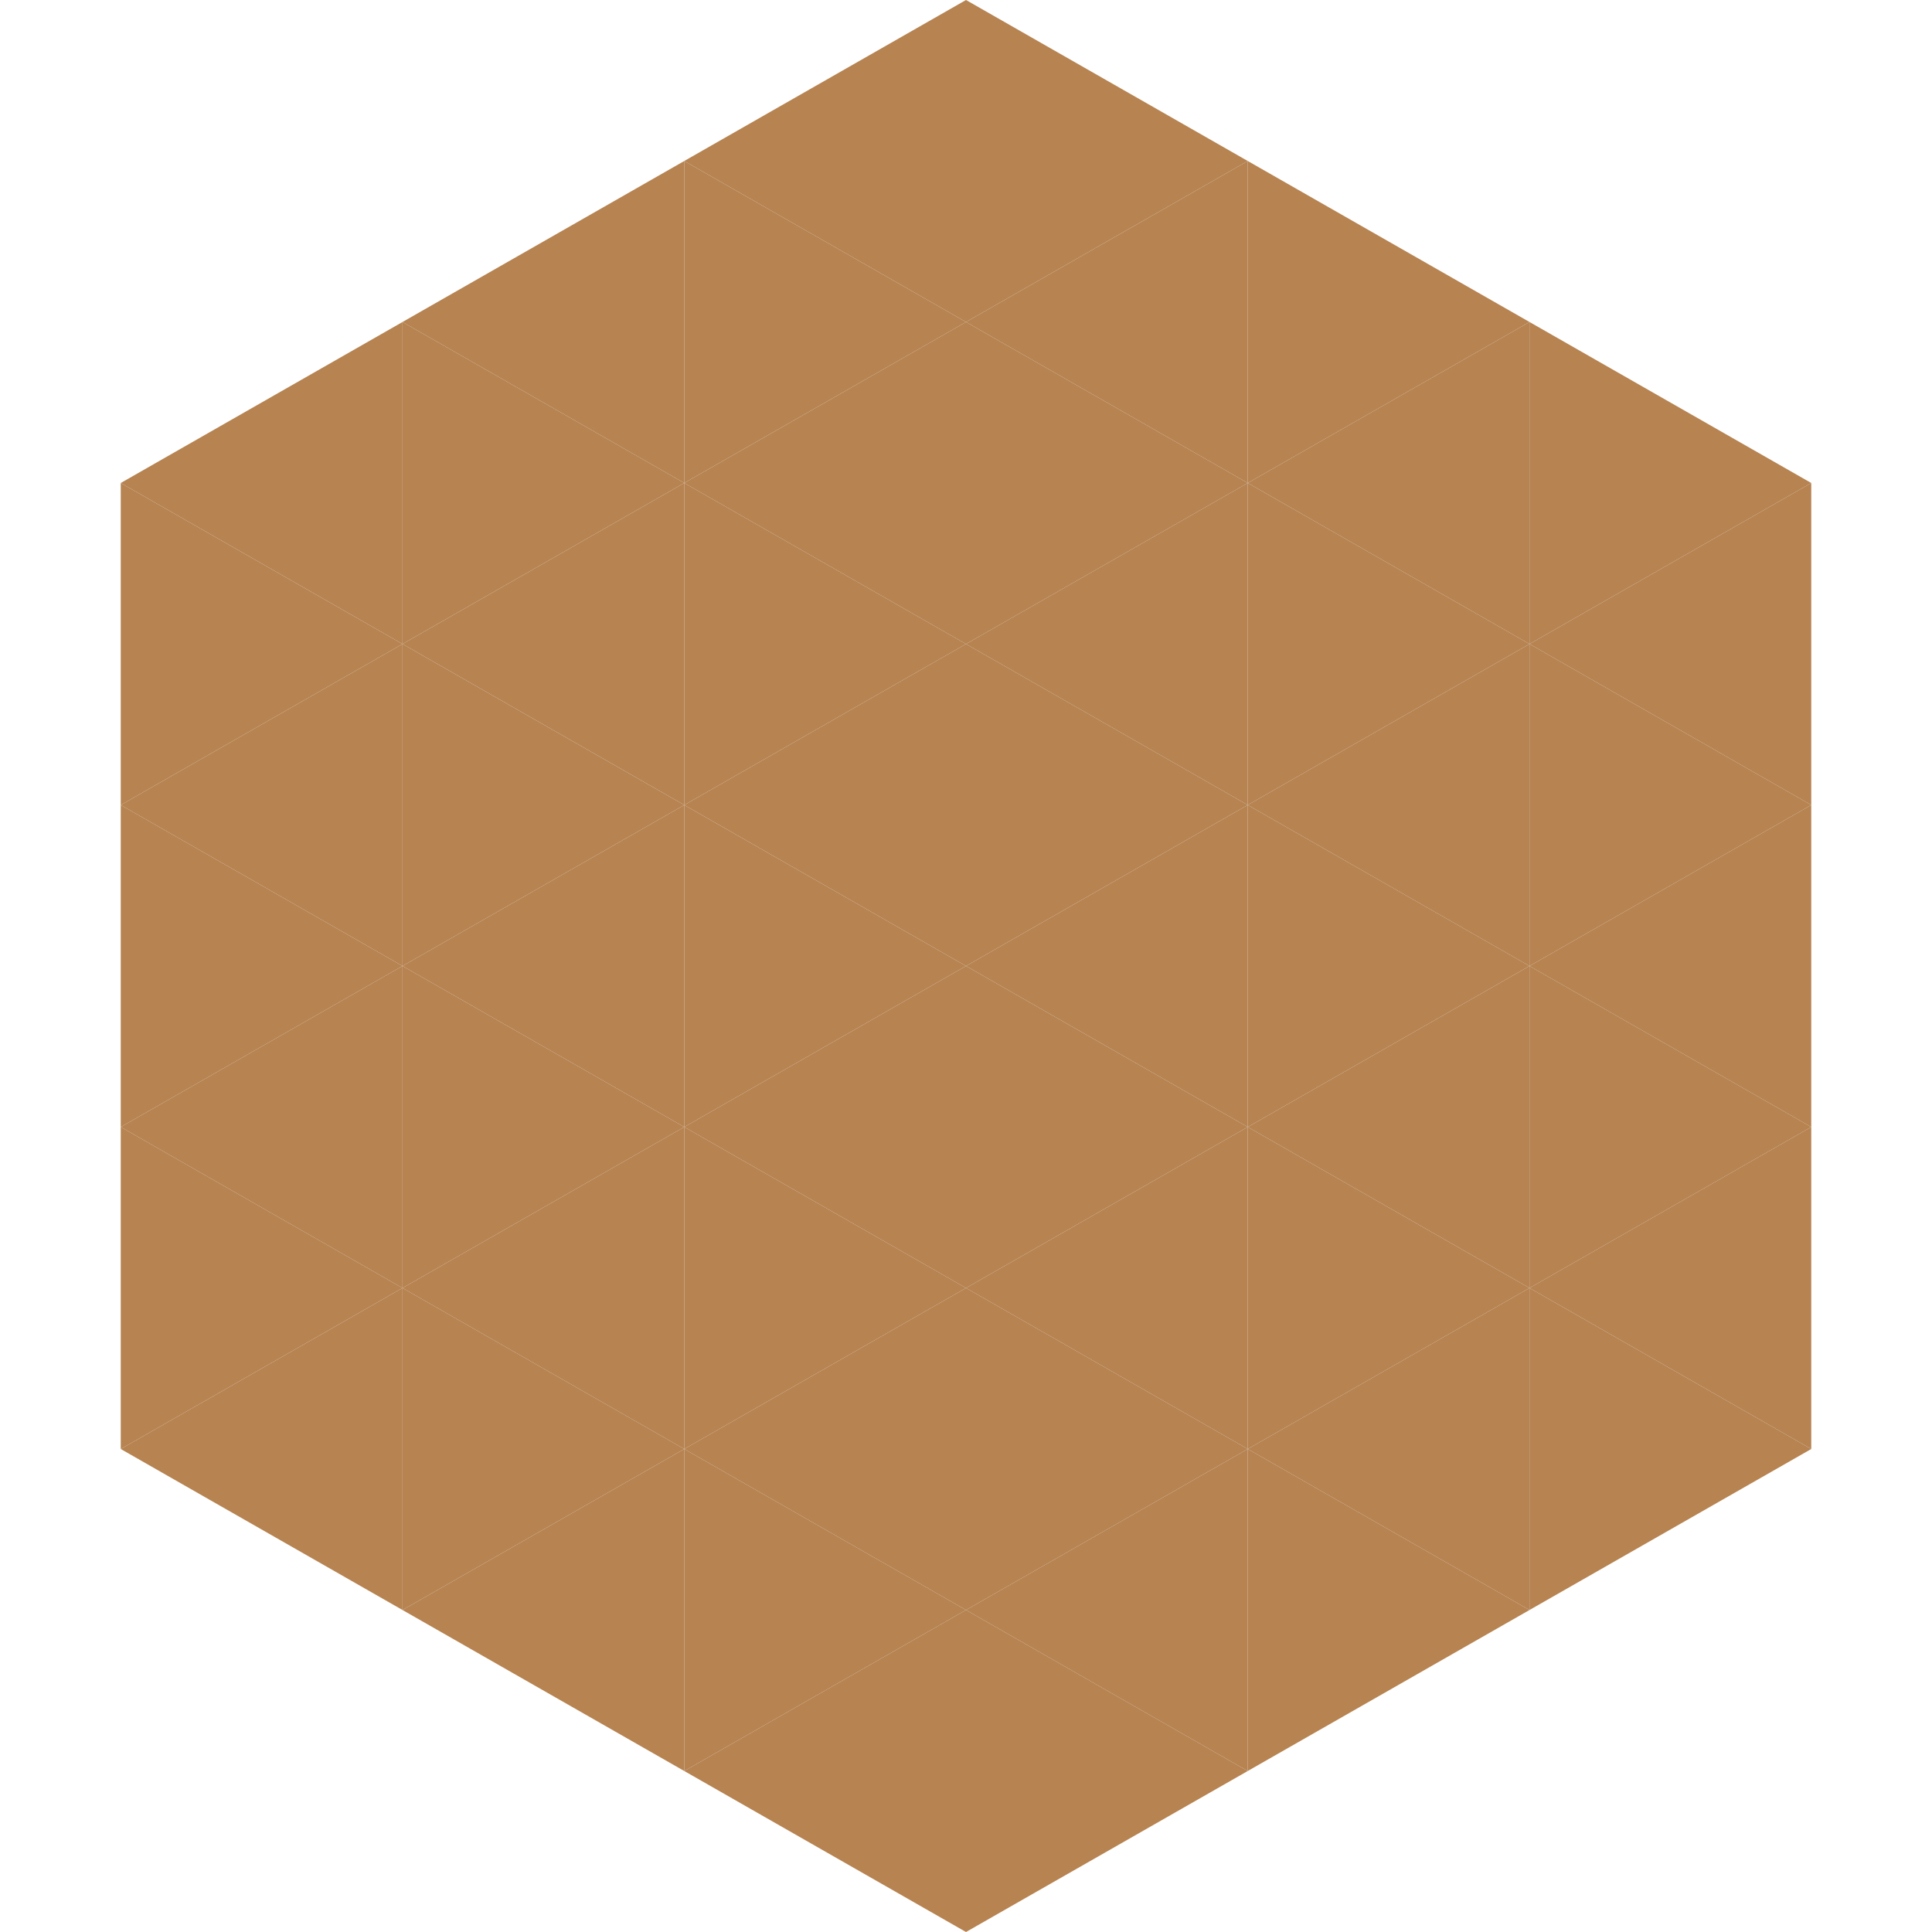 <?xml version="1.0"?>
<!-- Generated by SVGo -->
<svg width="240" height="240"
     xmlns="http://www.w3.org/2000/svg"
     xmlns:xlink="http://www.w3.org/1999/xlink">
<polygon points="50,40 15,60 50,80" style="fill:rgb(182,131,81)" />
<polygon points="190,40 225,60 190,80" style="fill:rgb(182,131,81)" />
<polygon points="15,60 50,80 15,100" style="fill:rgb(182,131,81)" />
<polygon points="225,60 190,80 225,100" style="fill:rgb(182,131,81)" />
<polygon points="50,80 15,100 50,120" style="fill:rgb(182,131,81)" />
<polygon points="190,80 225,100 190,120" style="fill:rgb(182,131,81)" />
<polygon points="15,100 50,120 15,140" style="fill:rgb(182,131,81)" />
<polygon points="225,100 190,120 225,140" style="fill:rgb(182,131,81)" />
<polygon points="50,120 15,140 50,160" style="fill:rgb(182,131,81)" />
<polygon points="190,120 225,140 190,160" style="fill:rgb(182,131,81)" />
<polygon points="15,140 50,160 15,180" style="fill:rgb(182,131,81)" />
<polygon points="225,140 190,160 225,180" style="fill:rgb(182,131,81)" />
<polygon points="50,160 15,180 50,200" style="fill:rgb(182,131,81)" />
<polygon points="190,160 225,180 190,200" style="fill:rgb(182,131,81)" />
<polygon points="15,180 50,200 15,220" style="fill:rgb(255,255,255); fill-opacity:0" />
<polygon points="225,180 190,200 225,220" style="fill:rgb(255,255,255); fill-opacity:0" />
<polygon points="50,0 85,20 50,40" style="fill:rgb(255,255,255); fill-opacity:0" />
<polygon points="190,0 155,20 190,40" style="fill:rgb(255,255,255); fill-opacity:0" />
<polygon points="85,20 50,40 85,60" style="fill:rgb(182,131,81)" />
<polygon points="155,20 190,40 155,60" style="fill:rgb(182,131,81)" />
<polygon points="50,40 85,60 50,80" style="fill:rgb(182,131,81)" />
<polygon points="190,40 155,60 190,80" style="fill:rgb(182,131,81)" />
<polygon points="85,60 50,80 85,100" style="fill:rgb(182,131,81)" />
<polygon points="155,60 190,80 155,100" style="fill:rgb(182,131,81)" />
<polygon points="50,80 85,100 50,120" style="fill:rgb(182,131,81)" />
<polygon points="190,80 155,100 190,120" style="fill:rgb(182,131,81)" />
<polygon points="85,100 50,120 85,140" style="fill:rgb(182,131,81)" />
<polygon points="155,100 190,120 155,140" style="fill:rgb(182,131,81)" />
<polygon points="50,120 85,140 50,160" style="fill:rgb(182,131,81)" />
<polygon points="190,120 155,140 190,160" style="fill:rgb(182,131,81)" />
<polygon points="85,140 50,160 85,180" style="fill:rgb(182,131,81)" />
<polygon points="155,140 190,160 155,180" style="fill:rgb(182,131,81)" />
<polygon points="50,160 85,180 50,200" style="fill:rgb(182,131,81)" />
<polygon points="190,160 155,180 190,200" style="fill:rgb(182,131,81)" />
<polygon points="85,180 50,200 85,220" style="fill:rgb(182,131,81)" />
<polygon points="155,180 190,200 155,220" style="fill:rgb(182,131,81)" />
<polygon points="120,0 85,20 120,40" style="fill:rgb(182,131,81)" />
<polygon points="120,0 155,20 120,40" style="fill:rgb(182,131,81)" />
<polygon points="85,20 120,40 85,60" style="fill:rgb(182,131,81)" />
<polygon points="155,20 120,40 155,60" style="fill:rgb(182,131,81)" />
<polygon points="120,40 85,60 120,80" style="fill:rgb(182,131,81)" />
<polygon points="120,40 155,60 120,80" style="fill:rgb(182,131,81)" />
<polygon points="85,60 120,80 85,100" style="fill:rgb(182,131,81)" />
<polygon points="155,60 120,80 155,100" style="fill:rgb(182,131,81)" />
<polygon points="120,80 85,100 120,120" style="fill:rgb(182,131,81)" />
<polygon points="120,80 155,100 120,120" style="fill:rgb(182,131,81)" />
<polygon points="85,100 120,120 85,140" style="fill:rgb(182,131,81)" />
<polygon points="155,100 120,120 155,140" style="fill:rgb(182,131,81)" />
<polygon points="120,120 85,140 120,160" style="fill:rgb(182,131,81)" />
<polygon points="120,120 155,140 120,160" style="fill:rgb(182,131,81)" />
<polygon points="85,140 120,160 85,180" style="fill:rgb(182,131,81)" />
<polygon points="155,140 120,160 155,180" style="fill:rgb(182,131,81)" />
<polygon points="120,160 85,180 120,200" style="fill:rgb(182,131,81)" />
<polygon points="120,160 155,180 120,200" style="fill:rgb(182,131,81)" />
<polygon points="85,180 120,200 85,220" style="fill:rgb(182,131,81)" />
<polygon points="155,180 120,200 155,220" style="fill:rgb(182,131,81)" />
<polygon points="120,200 85,220 120,240" style="fill:rgb(182,131,81)" />
<polygon points="120,200 155,220 120,240" style="fill:rgb(182,131,81)" />
<polygon points="85,220 120,240 85,260" style="fill:rgb(255,255,255); fill-opacity:0" />
<polygon points="155,220 120,240 155,260" style="fill:rgb(255,255,255); fill-opacity:0" />
</svg>
